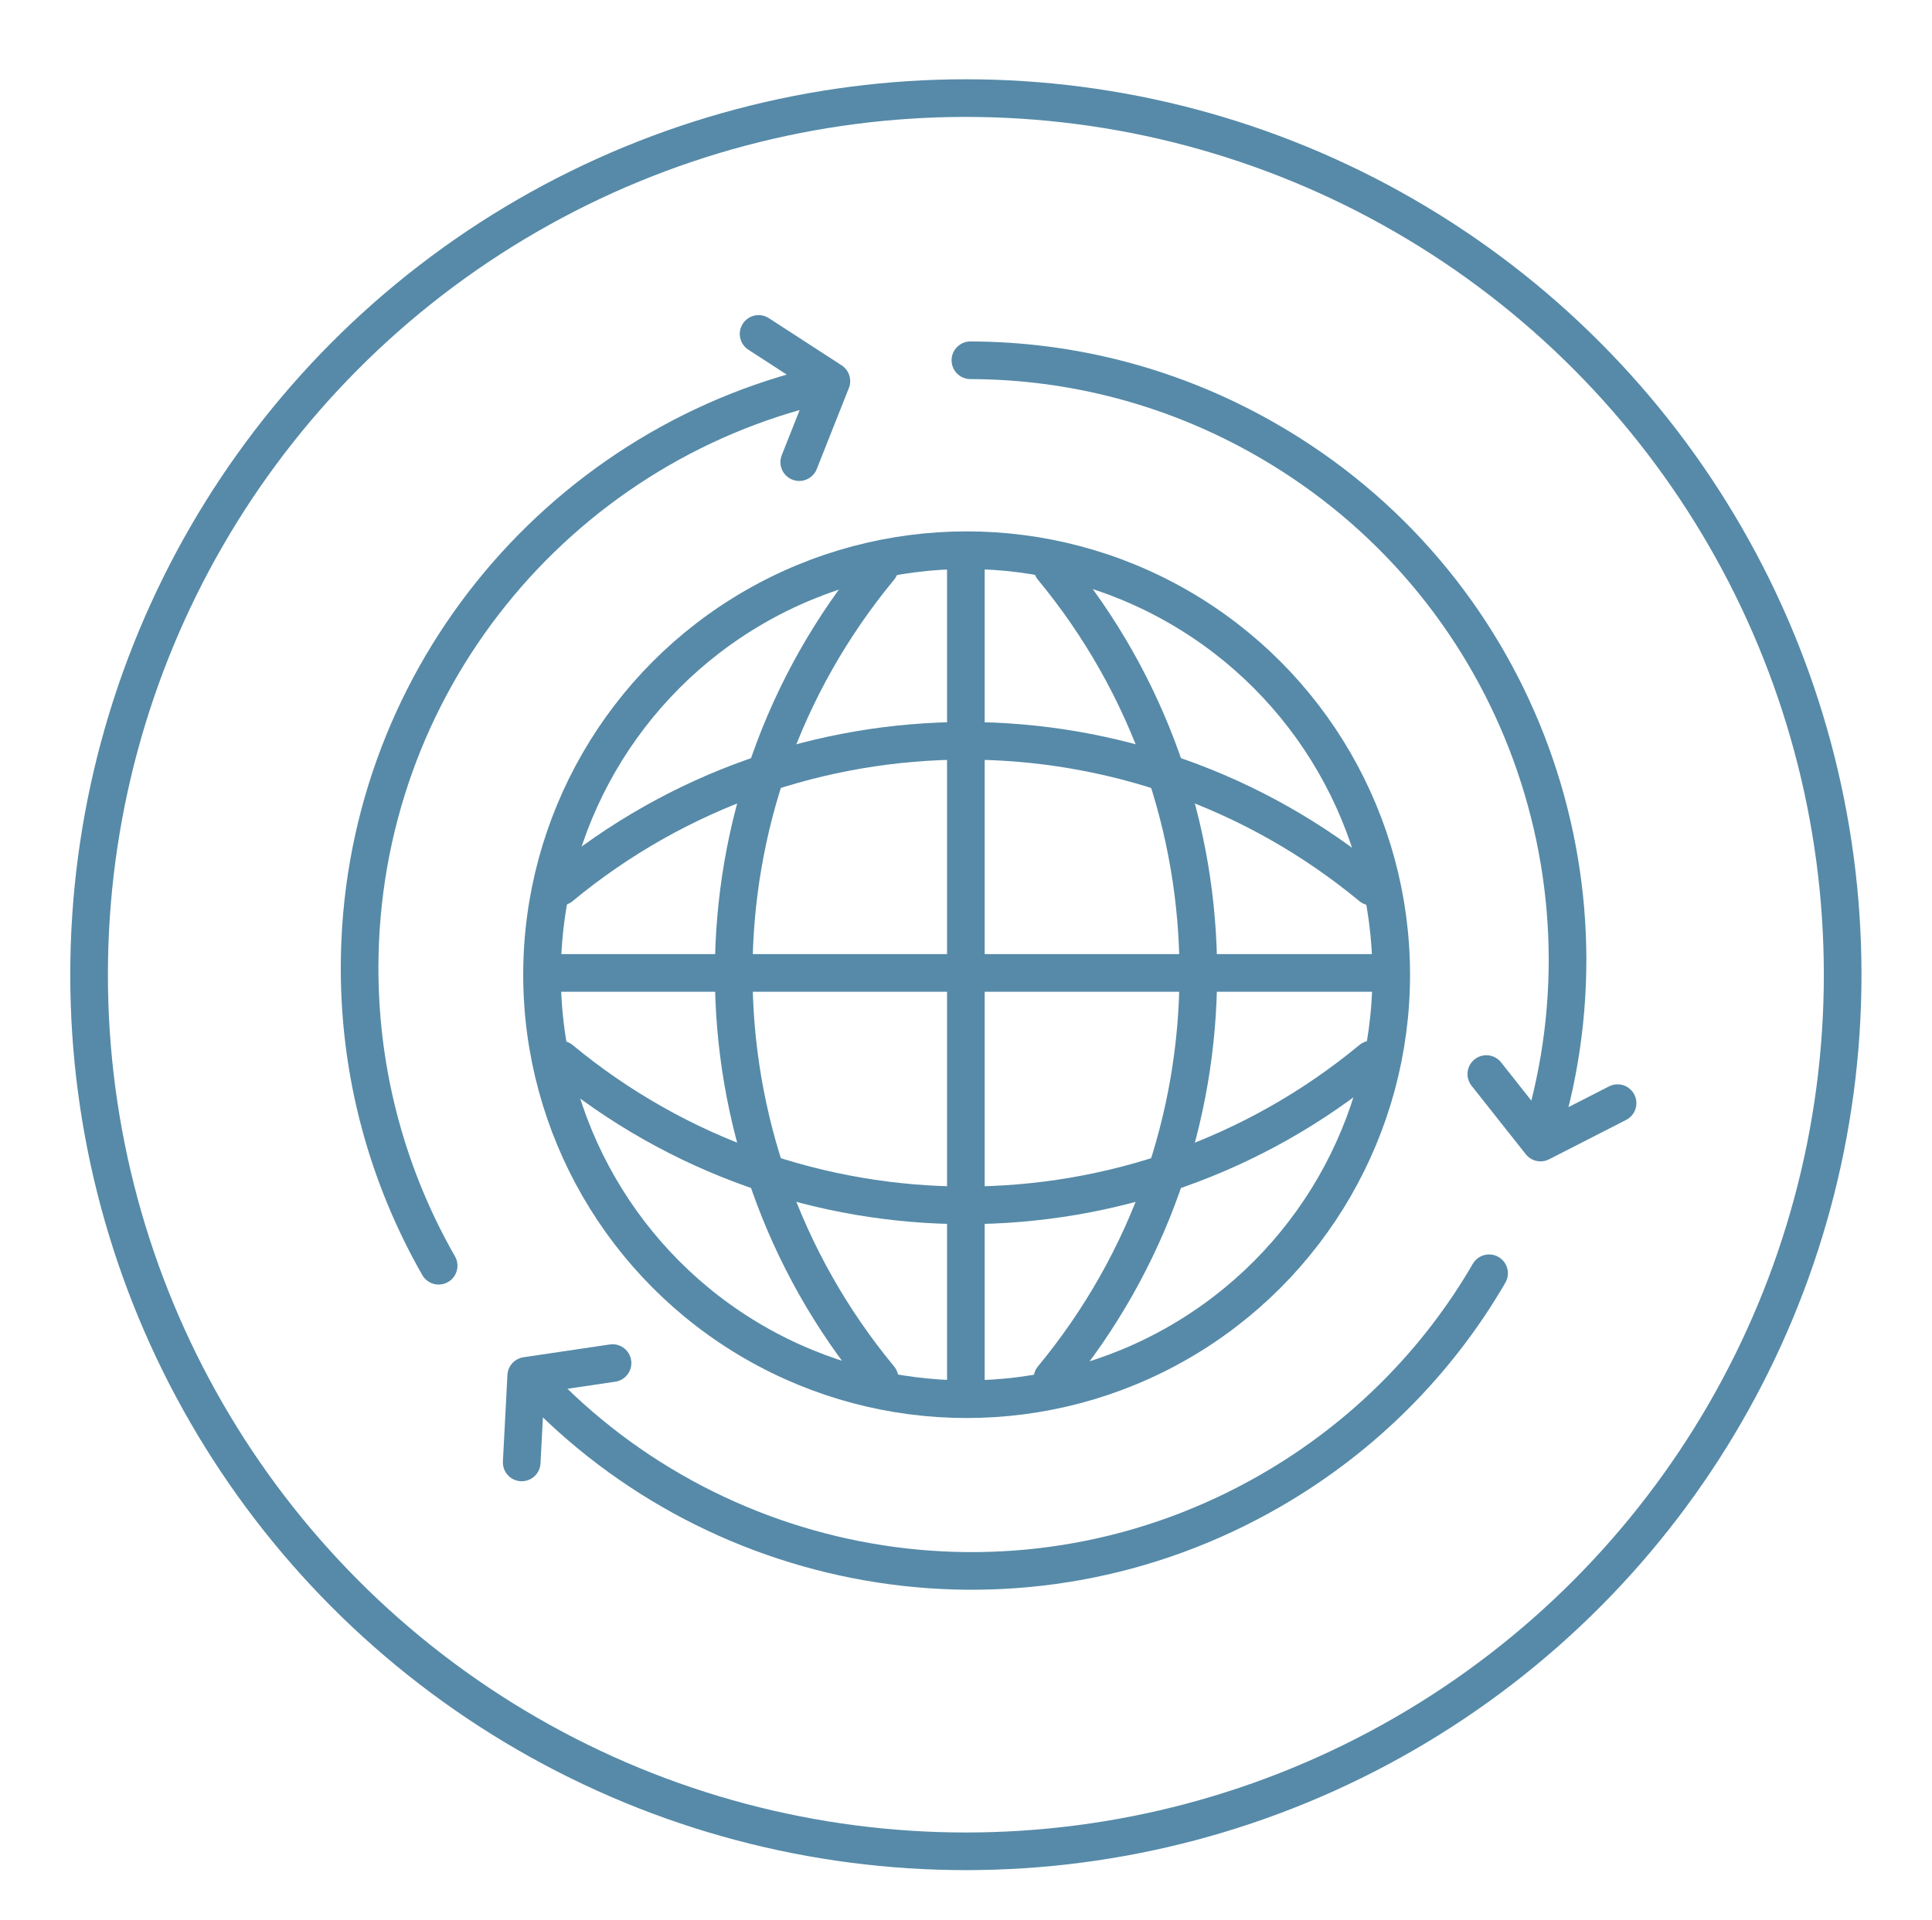 <?xml version="1.0" encoding="UTF-8"?>
<svg id="Layer_1" data-name="Layer 1" xmlns="http://www.w3.org/2000/svg" viewBox="0 0 76.99 76.53">
  <defs>
    <style>
      .cls-1 {
        stroke-linecap: round;
        stroke-linejoin: round;
      }

      .cls-1, .cls-2 {
        fill: none;
        stroke: #568aa8;
        stroke-width: 1.5px;
      }

      .cls-2 {
        stroke-miterlimit: 10;
      }
    </style>
  </defs>
  <g>
    <circle class="cls-2" cx="38.49" cy="38.85" r="34.94"/>
    <g>
      <path class="cls-1" d="m59.34,50.75c-2.02,3.48-4.96,6.5-8.7,8.66-9.8,5.66-21.93,3.58-29.35-4.33"/>
      <polyline class="cls-1" points="24.41 54.33 20.97 54.84 20.79 58.29"/>
    </g>
    <g>
      <path class="cls-1" d="m38.67,14.36c4.03.01,8.11,1.04,11.85,3.2,9.8,5.66,14.07,17.2,10.93,27.58"/>
      <polyline class="cls-1" points="59.23 42.81 61.39 45.54 64.46 43.97"/>
    </g>
    <g>
      <path class="cls-1" d="m17.48,50.45c-2-3.5-3.15-7.55-3.15-11.86,0-11.31,7.86-20.78,18.42-23.25"/>
      <polyline class="cls-1" points="31.85 18.42 33.13 15.19 30.23 13.31"/>
    </g>
  </g>
  <g>
    <line class="cls-1" x1="38.49" y1="22.63" x2="38.49" y2="54.94"/>
    <line class="cls-1" x1="22.34" y1="38.78" x2="54.65" y2="38.78"/>
    <path class="cls-1" d="m22.34,35.34c9.37-7.75,22.94-7.75,32.31,0"/>
    <path class="cls-1" d="m22.34,42.23c9.37,7.75,22.94,7.75,32.31,0"/>
    <path class="cls-1" d="m35.05,54.94c-7.75-9.37-7.75-22.94,0-32.31"/>
    <path class="cls-1" d="m41.94,54.94c7.75-9.37,7.75-22.94,0-32.31"/>
  </g>
  <circle class="cls-1" cx="38.52" cy="38.85" r="16.92"/>
</svg>